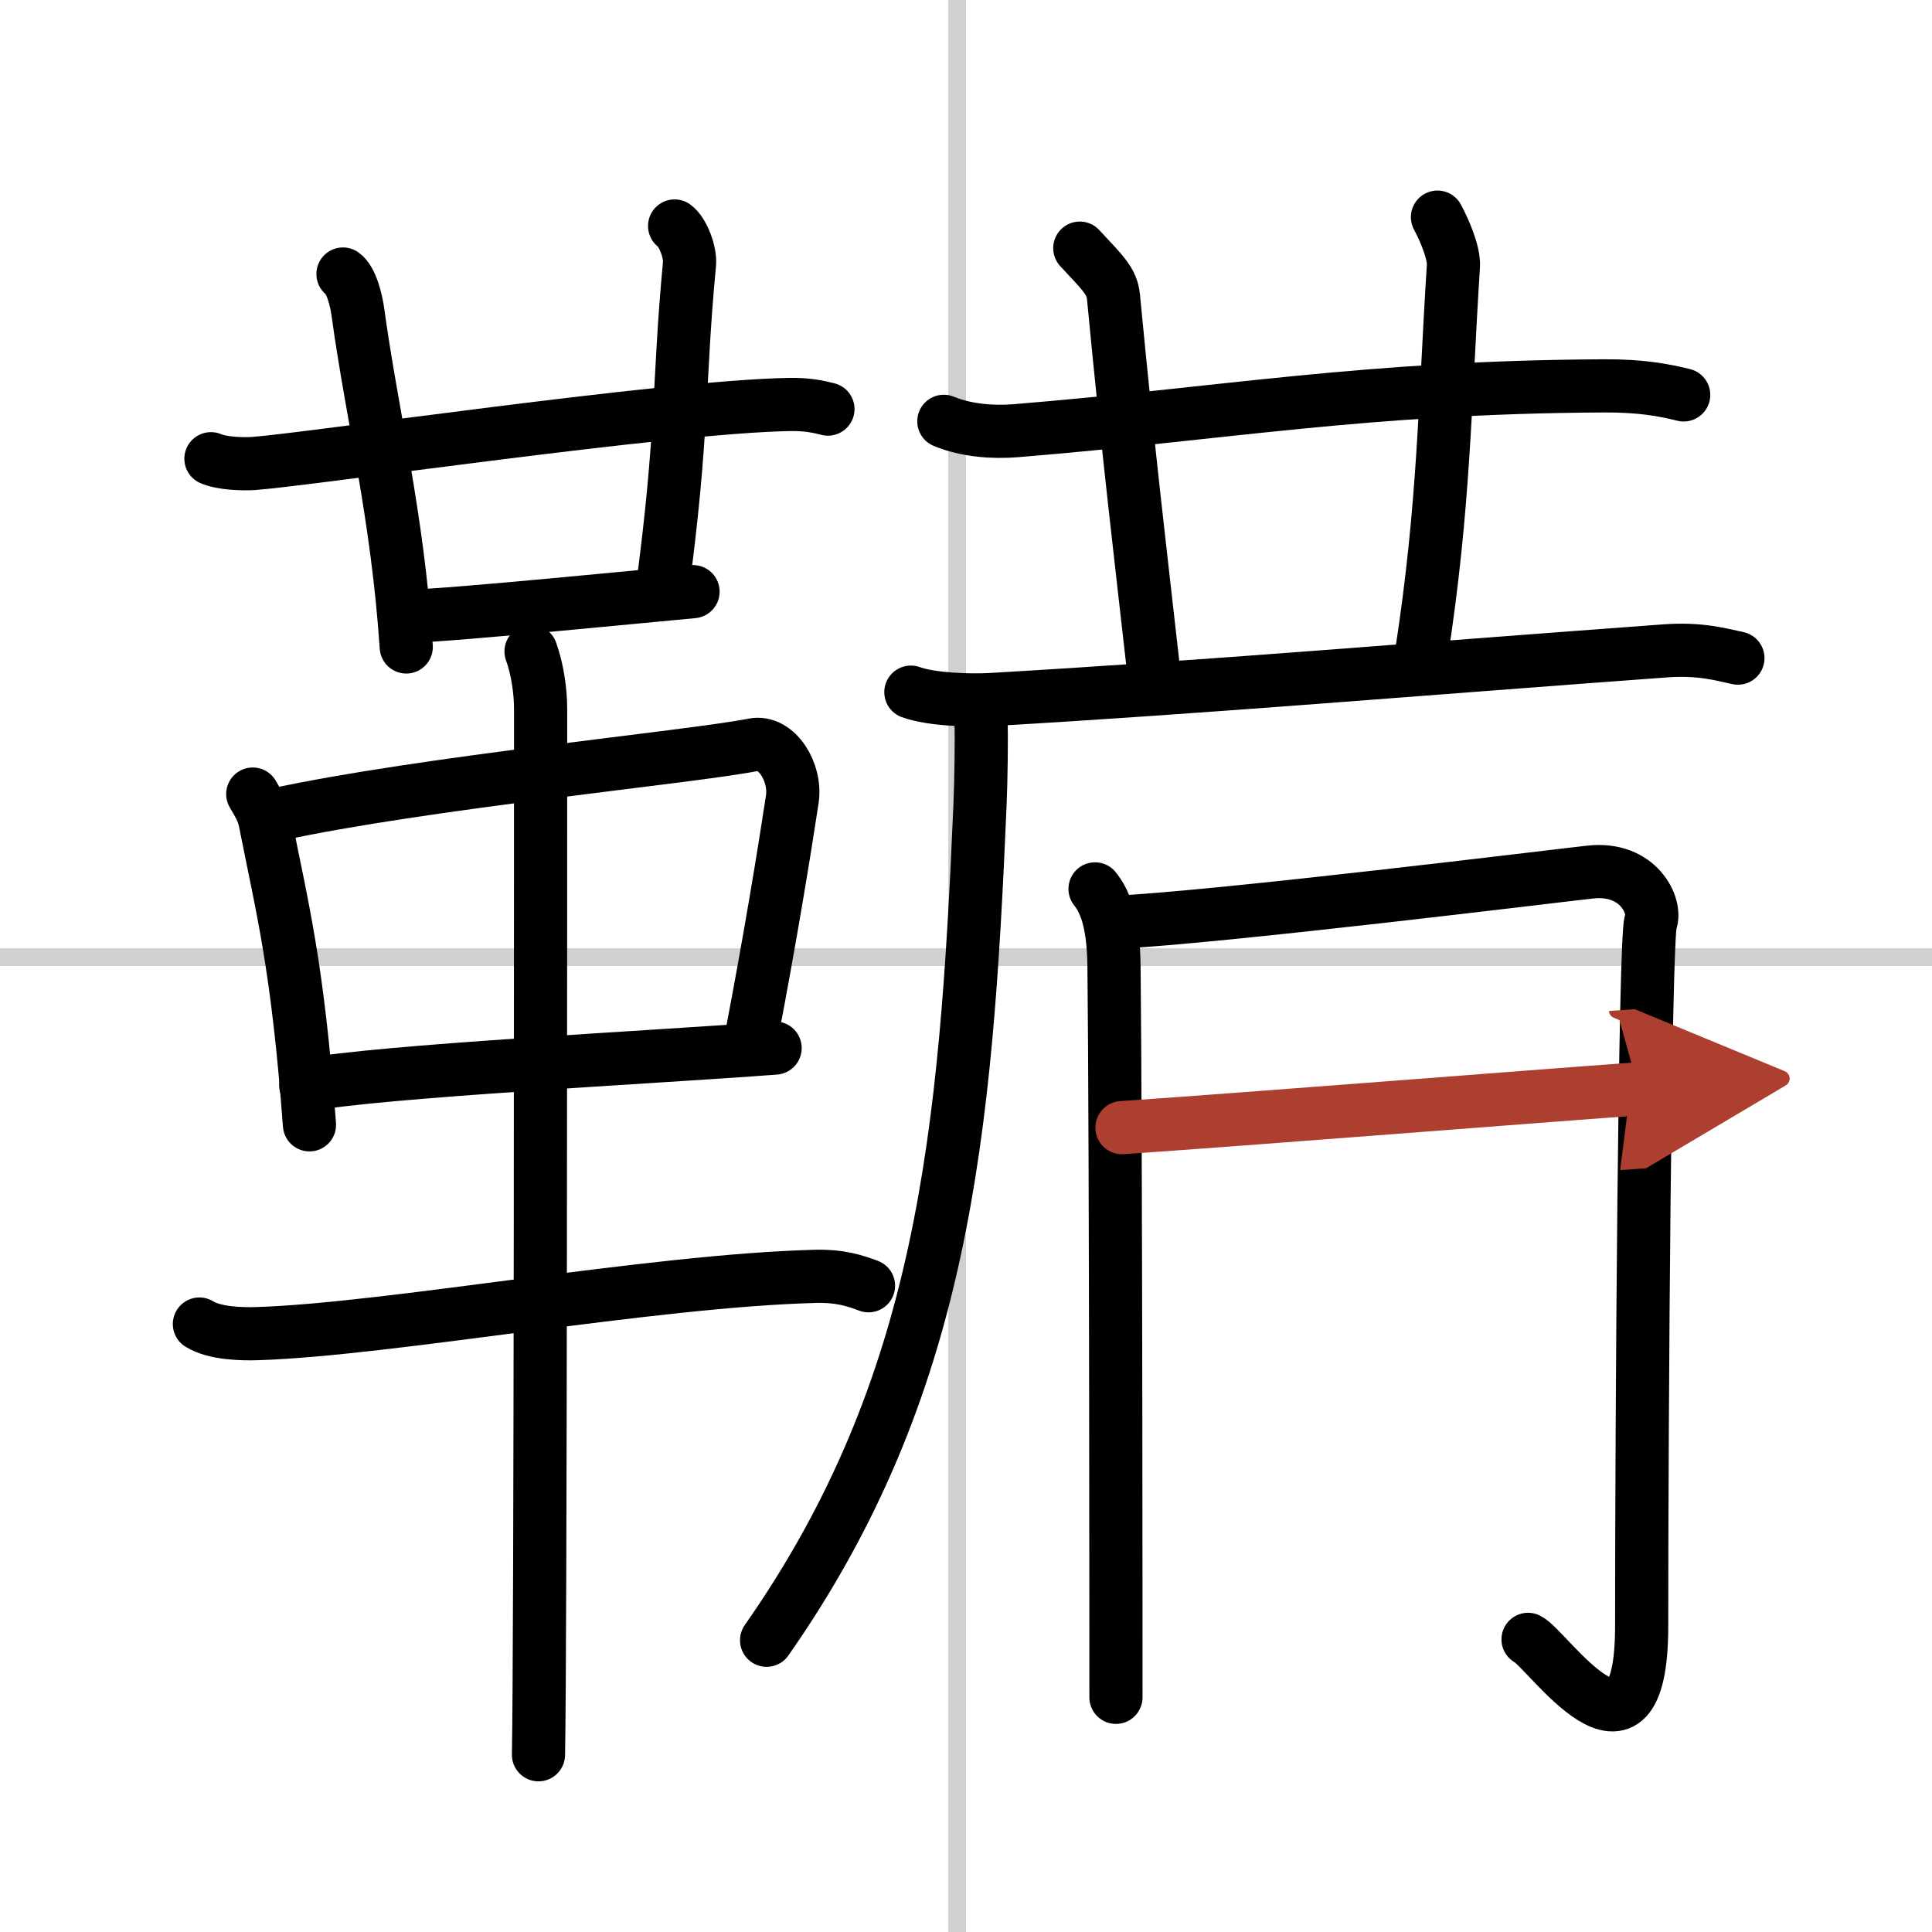 <svg width="400" height="400" viewBox="0 0 109 109" xmlns="http://www.w3.org/2000/svg"><defs><marker id="a" markerWidth="4" orient="auto" refX="1" refY="5" viewBox="0 0 10 10"><polyline points="0 0 10 5 0 10 1 5" fill="#ad3f31" stroke="#ad3f31"/></marker></defs><g fill="none" stroke="#000" stroke-linecap="round" stroke-linejoin="round" stroke-width="3"><rect width="100%" height="100%" fill="#fff" stroke="#fff"/><line x1="54" x2="54" y2="109" stroke="#d0d0d0" stroke-width="1"/><line x2="109" y1="54" y2="54" stroke="#d0d0d0" stroke-width="1"/><path d="m11.9 25.88c0.62 0.27 1.77 0.31 2.4 0.27 3.27-0.24 23.34-3.21 30.22-3.33 1.04-0.02 1.67 0.13 2.19 0.26"/><path d="m19.35 15.46c0.47 0.33 0.75 1.48 0.84 2.14 0.81 5.9 2.23 11.44 2.73 18.9"/><path d="m38.06 12.75c0.46 0.33 0.9 1.47 0.84 2.14-0.65 6.86-0.33 9.42-1.57 18.63"/><path d="m23.33 34.75c1.77 0 14.18-1.23 15.77-1.37"/><path d="m14.26 44.8c0.29 0.51 0.58 0.93 0.7 1.56 0.99 5.01 1.83 8.1 2.5 17.1"/><path d="m15.48 45.98c8.4-1.83 23.42-3.25 27.02-3.96 1.32-0.26 2.43 1.56 2.2 3.07-0.47 3.1-1.25 7.86-2.28 13.25"/><path d="m17.25 61.22c4.23-0.8 19.5-1.56 26.48-2.09"/><path d="M11.25,74.7c0.86,0.54,2.42,0.57,3.29,0.54C22,75,36.75,72.25,45.99,72.01c1.43-0.04,2.29,0.26,3.01,0.53"/><path d="m29.96 36.75c0.36 1 0.54 2.23 0.54 3.25 0 8.5 0 52.75-0.12 59"/><path d="m53.25 23.77c1.28 0.53 2.77 0.63 4.05 0.53 11.77-0.96 19.64-2.46 33.21-2.53 2.14-0.01 3.42 0.25 4.48 0.51"/><path d="m60.92 14c1.33 1.43 1.81 1.86 1.9 2.75 0.94 9.75 1.44 13.75 2.34 21.75"/><path d="m81.1 12.25c0.4 0.75 0.94 2 0.9 2.75-0.5 7.75-0.5 13.5-1.82 22"/><path d="m51.39 39.05c1.17 0.42 3.3 0.48 4.47 0.42 12.13-0.7 23.89-1.71 38.11-2.75 1.94-0.14 3.11 0.2 4.08 0.41"/><path d="M55.35,40.5c0.03,1.23,0,3.52-0.06,4.92C54.5,64,53.25,78.25,43.25,92.54"/><path d="m61.78 50.15c0.47 0.6 1.04 1.63 1.07 4.35 0.11 10.1 0.11 40.12 0.11 41.26"/><path d="m62.8 52.04c5.74-0.25 25.4-2.68 26.92-2.84 2.73-0.3 3.75 1.93 3.41 2.82-0.33 0.86-0.51 27.68-0.51 39.71 0 9.27-5.33 1.28-6.41 0.76"/><path d="m63.3 63.62c7.6-0.52 23.01-1.75 29.14-2.19" marker-end="url(#a)" stroke="#ad3f31"/></g></svg>
